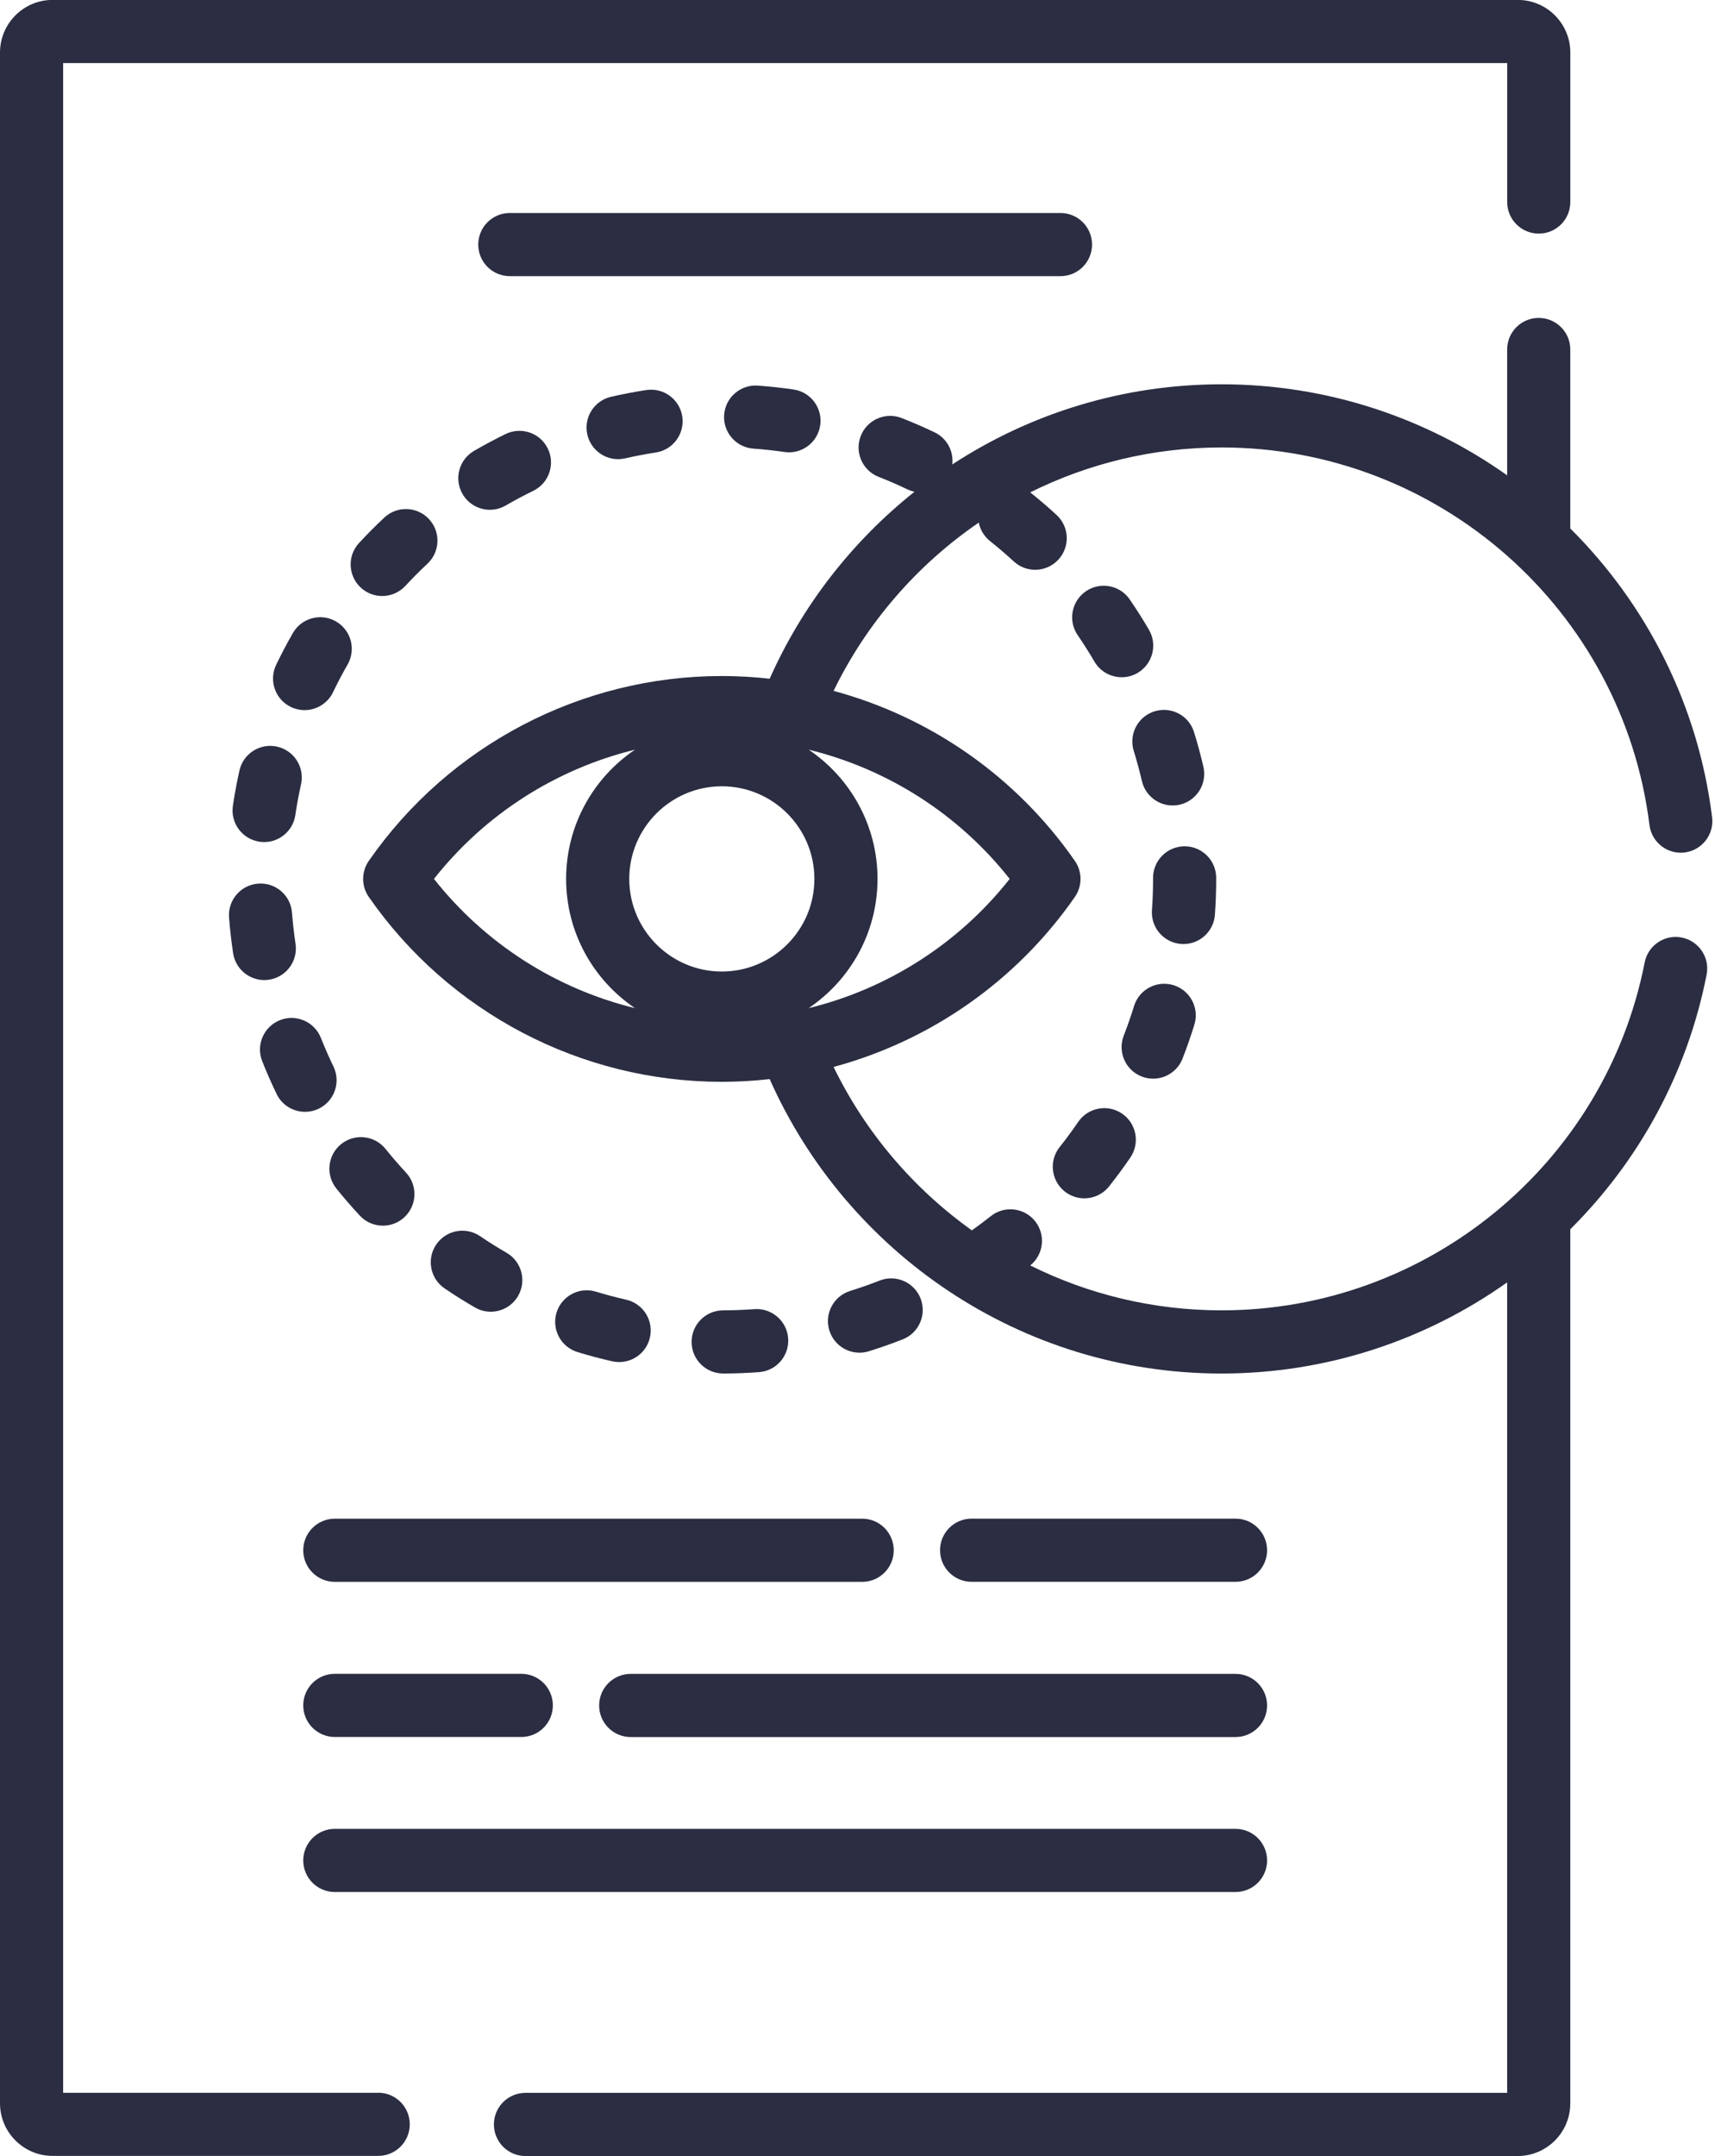 <?xml version="1.0" encoding="UTF-8"?>
<svg viewBox="0 0 117 147" xmlns="http://www.w3.org/2000/svg">
<path d="m25.802 142.69h-21.495v-138.39h98.516v9.475c0 1.189 0.964 2.153 2.154 2.153 1.189 0 2.153-0.964 2.153-2.153v-10.192c0-1.979-1.61-3.589-3.589-3.589h-99.952c-1.979 0-3.589 1.61-3.589 3.589v139.82c0 1.979 1.61 3.589 3.589 3.589h22.213c1.19 0 2.153-0.964 2.153-2.153 0-1.19-0.964-2.154-2.153-2.154z" fill="#2B2D42"/>
<path d="m15.626 62.559c0.063 0.81 0.156 1.627 0.277 2.429 0.161 1.067 1.079 1.833 2.126 1.833 0.107 0 0.215-8e-3 0.324-0.024 1.176-0.177 1.985-1.274 1.808-2.45-0.105-0.699-0.186-1.412-0.241-2.119-0.091-1.185-1.117-2.074-2.313-1.981-1.185 0.092-2.073 1.127-1.981 2.313z" fill="#2B2D42"/>
<path d="m19.846 48.204c0.301 0.145 0.618 0.213 0.932 0.213 0.802 0 1.572-0.45 1.942-1.221 0.306-0.637 0.64-1.273 0.994-1.889 0.592-1.032 0.235-2.347-0.796-2.939-1.032-0.592-2.348-0.235-2.939 0.797-0.405 0.706-0.788 1.434-1.14 2.165-0.515 1.072-0.065 2.358 1.008 2.874z" fill="#2B2D42"/>
<path d="m18.871 74.59c0.371 0.769 1.14 1.216 1.94 1.216 0.314 0 0.634-0.069 0.936-0.215 1.071-0.518 1.519-1.805 1.001-2.876-0.308-0.637-0.596-1.293-0.857-1.95-0.438-1.106-1.69-1.646-2.795-1.208-1.106 0.438-1.646 1.69-1.208 2.795 0.298 0.753 0.629 1.506 0.983 2.237z" fill="#2B2D42"/>
<path d="m16.334 52.54c-0.177 0.794-0.327 1.603-0.446 2.403-0.174 1.176 0.638 2.271 1.815 2.446 0.107 0.016 0.213 0.024 0.318 0.024 1.049 0 1.969-0.769 2.127-1.838 0.103-0.698 0.234-1.404 0.389-2.097 0.259-1.161-0.472-2.312-1.633-2.571-1.161-0.259-2.311 0.472-2.57 1.633z" fill="#2B2D42"/>
<path d="m44.09 26.594c-0.804 0.123-1.612 0.278-2.402 0.459-1.159 0.266-1.884 1.421-1.618 2.58 0.229 0.997 1.115 1.673 2.097 1.673 0.159 0 0.321-0.018 0.483-0.055 0.688-0.158 1.393-0.292 2.094-0.4 1.175-0.181 1.982-1.28 1.801-2.455-0.18-1.175-1.279-1.981-2.455-1.801z" fill="#2B2D42"/>
<path d="m41.764 92.814c0.161 0.036 0.32 0.054 0.478 0.054 0.984 0 1.872-0.678 2.098-1.678 0.263-1.16-0.464-2.313-1.624-2.576-0.691-0.156-1.383-0.341-2.06-0.547-1.138-0.347-2.341 0.294-2.688 1.431s0.294 2.341 1.431 2.688c0.776 0.237 1.571 0.448 2.364 0.628z" fill="#2B2D42"/>
<path d="m51.705 26.291c-1.181-0.085-2.217 0.806-2.303 1.993-0.086 1.186 0.807 2.217 1.993 2.303 0.707 0.051 1.421 0.128 2.121 0.23 0.105 0.015 0.209 0.023 0.312 0.023 1.052 0 1.972-0.772 2.128-1.844 0.171-1.177-0.645-2.27-1.822-2.44-0.802-0.117-1.619-0.205-2.429-0.264z" fill="#2B2D42"/>
<path d="m34.494 29.593c-0.729 0.355-1.454 0.742-2.156 1.149-1.028 0.597-1.378 1.915-0.781 2.943 0.4 0.688 1.122 1.073 1.864 1.073 0.367 0 0.739-0.094 1.079-0.291 0.612-0.355 1.245-0.693 1.881-1.002 1.069-0.521 1.513-1.81 0.992-2.879-0.521-1.069-1.809-1.514-2.879-0.993z" fill="#2B2D42"/>
<path d="m32.403 89.146c0.339 0.196 0.71 0.289 1.075 0.289 0.744 0 1.467-0.386 1.867-1.077 0.595-1.03 0.242-2.347-0.787-2.942-0.614-0.355-1.222-0.736-1.808-1.133-0.984-0.668-2.323-0.412-2.991 0.572-0.668 0.984-0.412 2.323 0.572 2.991 0.671 0.456 1.368 0.893 2.072 1.3z" fill="#2B2D42"/>
<path d="m49.341 93.648c0.813-0.002 1.635-0.034 2.441-0.094 1.186-0.088 2.076-1.121 1.988-2.307-0.089-1.186-1.12-2.073-2.307-1.988-0.705 0.052-1.422 0.08-2.134 0.082-1.19 0.003-2.151 0.97-2.147 2.159 0.004 1.187 0.967 2.147 2.153 2.147h0.006z" fill="#2B2D42"/>
<path d="m72.29 78.21c-0.74 0.931-0.585 2.285 0.346 3.026 0.396 0.315 0.869 0.468 1.339 0.468 0.634 0 1.262-0.279 1.687-0.813 0.505-0.636 0.994-1.298 1.452-1.969 0.67-0.982 0.418-2.322-0.564-2.993-0.982-0.67-2.322-0.418-2.993 0.564-0.399 0.585-0.826 1.163-1.266 1.717z" fill="#2B2D42"/>
<path d="m77.074 40.872c-0.673-0.981-2.013-1.23-2.994-0.558-0.981 0.673-1.231 2.013-0.558 2.994 0.401 0.585 0.785 1.191 1.141 1.8 0.401 0.685 1.121 1.067 1.861 1.067 0.369 0 0.743-0.095 1.084-0.294 1.027-0.6 1.373-1.919 0.773-2.945-0.408-0.699-0.848-1.393-1.308-2.064z" fill="#2B2D42"/>
<path d="m77.345 51.193c0.209 0.675 0.397 1.367 0.557 2.058 0.231 0.995 1.117 1.667 2.096 1.667 0.161 0 0.325-0.018 0.489-0.056 1.158-0.269 1.88-1.426 1.611-2.584-0.184-0.792-0.399-1.586-0.639-2.361-0.352-1.136-1.559-1.77-2.695-1.418-1.135 0.352-1.77 1.559-1.418 2.695z" fill="#2B2D42"/>
<path d="m78.669 73.546c0.862 0 1.675-0.521 2.007-1.372 0.296-0.759 0.567-1.537 0.806-2.312 0.35-1.137-0.288-2.342-1.424-2.692-1.136-0.35-2.342 0.288-2.692 1.424-0.208 0.676-0.444 1.354-0.702 2.016-0.432 1.108 0.116 2.356 1.224 2.788 0.257 0.1 0.521 0.148 0.781 0.148z" fill="#2B2D42"/>
<path d="m27.656 39.947c0.481-0.52 0.988-1.029 1.505-1.512 0.869-0.812 0.915-2.175 0.103-3.044-0.811-0.869-2.174-0.915-3.044-0.103-0.593 0.554-1.173 1.137-1.725 1.733-0.808 0.873-0.755 2.235 0.117 3.043 0.414 0.384 0.939 0.573 1.462 0.573 0.579 3e-4 1.157-0.232 1.581-0.691z" fill="#2B2D42"/>
<path d="m26.302 78.335c-0.745-0.927-2.1-1.075-3.027-0.329-0.927 0.745-1.074 2.1-0.329 3.027 0.508 0.632 1.046 1.254 1.598 1.848 0.424 0.457 1 0.687 1.578 0.687 0.524 0 1.051-0.191 1.465-0.576 0.871-0.81 0.921-2.172 0.111-3.043-0.482-0.519-0.952-1.062-1.396-1.614z" fill="#2B2D42"/>
<path d="m82.883 62.366c0.058-0.807 0.087-1.628 0.087-2.441v-0.07c0-1.189-0.964-2.153-2.153-2.153s-2.153 0.964-2.153 2.153v0.07c0 0.711-0.025 1.428-0.076 2.133-0.085 1.186 0.808 2.217 1.994 2.302 0.052 0.004 0.104 0.006 0.156 0.006 1.119 0 2.064-0.866 2.146-2z" fill="#2B2D42"/>
<path d="m60.008 87.311c-0.659 0.26-1.336 0.497-2.01 0.707-1.135 0.353-1.77 1.56-1.417 2.695 0.287 0.923 1.137 1.515 2.056 1.515 0.212 0 0.427-0.031 0.64-0.098 0.774-0.241 1.551-0.514 2.308-0.811 1.107-0.435 1.651-1.685 1.216-2.792-0.435-1.107-1.685-1.651-2.792-1.216z" fill="#2B2D42"/>
<path d="m114.73 63.922c-1.168-0.23-2.299 0.532-2.528 1.699-2.696 13.744-14.834 23.72-28.863 23.72-4.686 0-9.119-1.103-13.055-3.061 0.922-0.744 1.071-2.093 0.331-3.019-0.742-0.929-2.097-1.081-3.026-0.339-0.417 0.333-0.85 0.654-1.286 0.965-4.003-2.855-7.267-6.684-9.435-11.141 6.601-1.782 12.465-5.841 16.461-11.592 0.513-0.739 0.513-1.719 0-2.457-3.996-5.751-9.861-9.81-16.461-11.592 2.252-4.632 5.686-8.586 9.905-11.473 0.097 0.48 0.356 0.93 0.769 1.26 0.555 0.442 1.1 0.908 1.621 1.388 0.414 0.381 0.937 0.569 1.458 0.569 0.581 0 1.16-0.233 1.585-0.695 0.806-0.875 0.75-2.237-0.125-3.043-0.577-0.532-1.182-1.049-1.797-1.541 3.936-1.958 8.37-3.062 13.056-3.062 14.813 0 27.362 11.067 29.189 25.743 0.147 1.18 1.227 2.019 2.402 1.871 1.18-0.147 2.018-1.222 1.871-2.403-0.958-7.703-4.494-14.538-9.674-19.687v-12.203c0-1.189-0.964-2.153-2.153-2.153-1.19 0-2.154 0.964-2.154 2.153v8.58c-5.531-3.92-12.272-6.207-19.481-6.207-6.774 0-13.084 2.011-18.373 5.463 0.102-0.888-0.358-1.782-1.21-2.189-0.735-0.351-1.491-0.678-2.246-0.973-1.107-0.432-2.356 0.115-2.789 1.222-0.433 1.108 0.115 2.357 1.222 2.789 0.658 0.257 1.317 0.543 1.958 0.849 0.159 0.076 0.323 0.129 0.488 0.164-4.239 3.373-7.655 7.74-9.881 12.75-1.077-0.121-2.167-0.185-3.264-0.185-9.597 0-18.6 4.712-24.085 12.605-0.513 0.739-0.513 1.719 0 2.458 5.485 7.893 14.488 12.605 24.085 12.605 1.097 0 2.186-0.065 3.264-0.185 5.25 11.813 17.092 20.074 30.831 20.074 7.184 0 13.934-2.284 19.481-6.214v55.259h-66.972c-1.19 0-2.153 0.964-2.153 2.154 0 1.189 0.964 2.153 2.153 2.153h67.69c1.979 0 3.589-1.61 3.589-3.589v-59.599c4.642-4.612 7.973-10.587 9.301-17.363 0.229-1.167-0.531-2.298-1.698-2.527zm-85.124-3.997c3.486-4.417 8.332-7.496 13.713-8.812-2.832 1.91-4.697 5.147-4.697 8.812 0 3.665 1.866 6.901 4.697 8.811-5.38-1.315-10.226-4.394-13.713-8.811zm19.638 6.315c-3.482 0-6.315-2.833-6.315-6.315 0-3.482 2.833-6.315 6.315-6.315 3.482 0 6.315 2.833 6.315 6.315 0 3.482-2.833 6.315-6.315 6.315zm10.622-6.315c0-3.665-1.866-6.902-4.697-8.812 5.381 1.315 10.227 4.394 13.713 8.812-3.486 4.417-8.332 7.496-13.713 8.811 2.831-1.91 4.697-5.147 4.697-8.811z" fill="#2B2D42"/>
<path d="m74.501 16.675c0-1.189-0.964-2.153-2.153-2.153h-37.568c-1.19 0-2.153 0.964-2.153 2.153s0.964 2.153 2.153 2.153h37.568c1.19 0 2.153-0.964 2.153-2.153z" fill="#2B2D42"/>
<path d="m84.289 107.85c1.19 0 2.153-0.964 2.153-2.153s-0.964-2.154-2.153-2.154h-18.005c-1.19 0-2.153 0.965-2.153 2.154s0.964 2.153 2.153 2.153h18.005z" fill="#2B2D42"/>
<path d="m20.688 105.7c0 1.189 0.964 2.153 2.153 2.153h35.979c1.19 0 2.153-0.964 2.153-2.153s-0.964-2.154-2.153-2.154h-35.979c-1.19 0-2.153 0.965-2.153 2.154z" fill="#2B2D42"/>
<path d="m40.875 116.28c0 1.19 0.964 2.154 2.153 2.154h41.261c1.19 0 2.153-0.964 2.153-2.154 0-1.189-0.964-2.153-2.153-2.153h-41.261c-1.19 0-2.153 0.964-2.153 2.153z" fill="#2B2D42"/>
<path d="m22.841 118.43h12.723c1.19 0 2.153-0.964 2.153-2.154 0-1.189-0.964-2.153-2.153-2.153h-12.723c-1.19 0-2.153 0.964-2.153 2.153 0 1.19 0.964 2.154 2.153 2.154z" fill="#2B2D42"/>
<path d="m22.841 129h61.449c1.19 0 2.153-0.964 2.153-2.153s-0.964-2.153-2.153-2.153h-61.449c-1.19 0-2.153 0.964-2.153 2.153s0.964 2.153 2.153 2.153z" fill="#2B2D42"/>
</svg>

